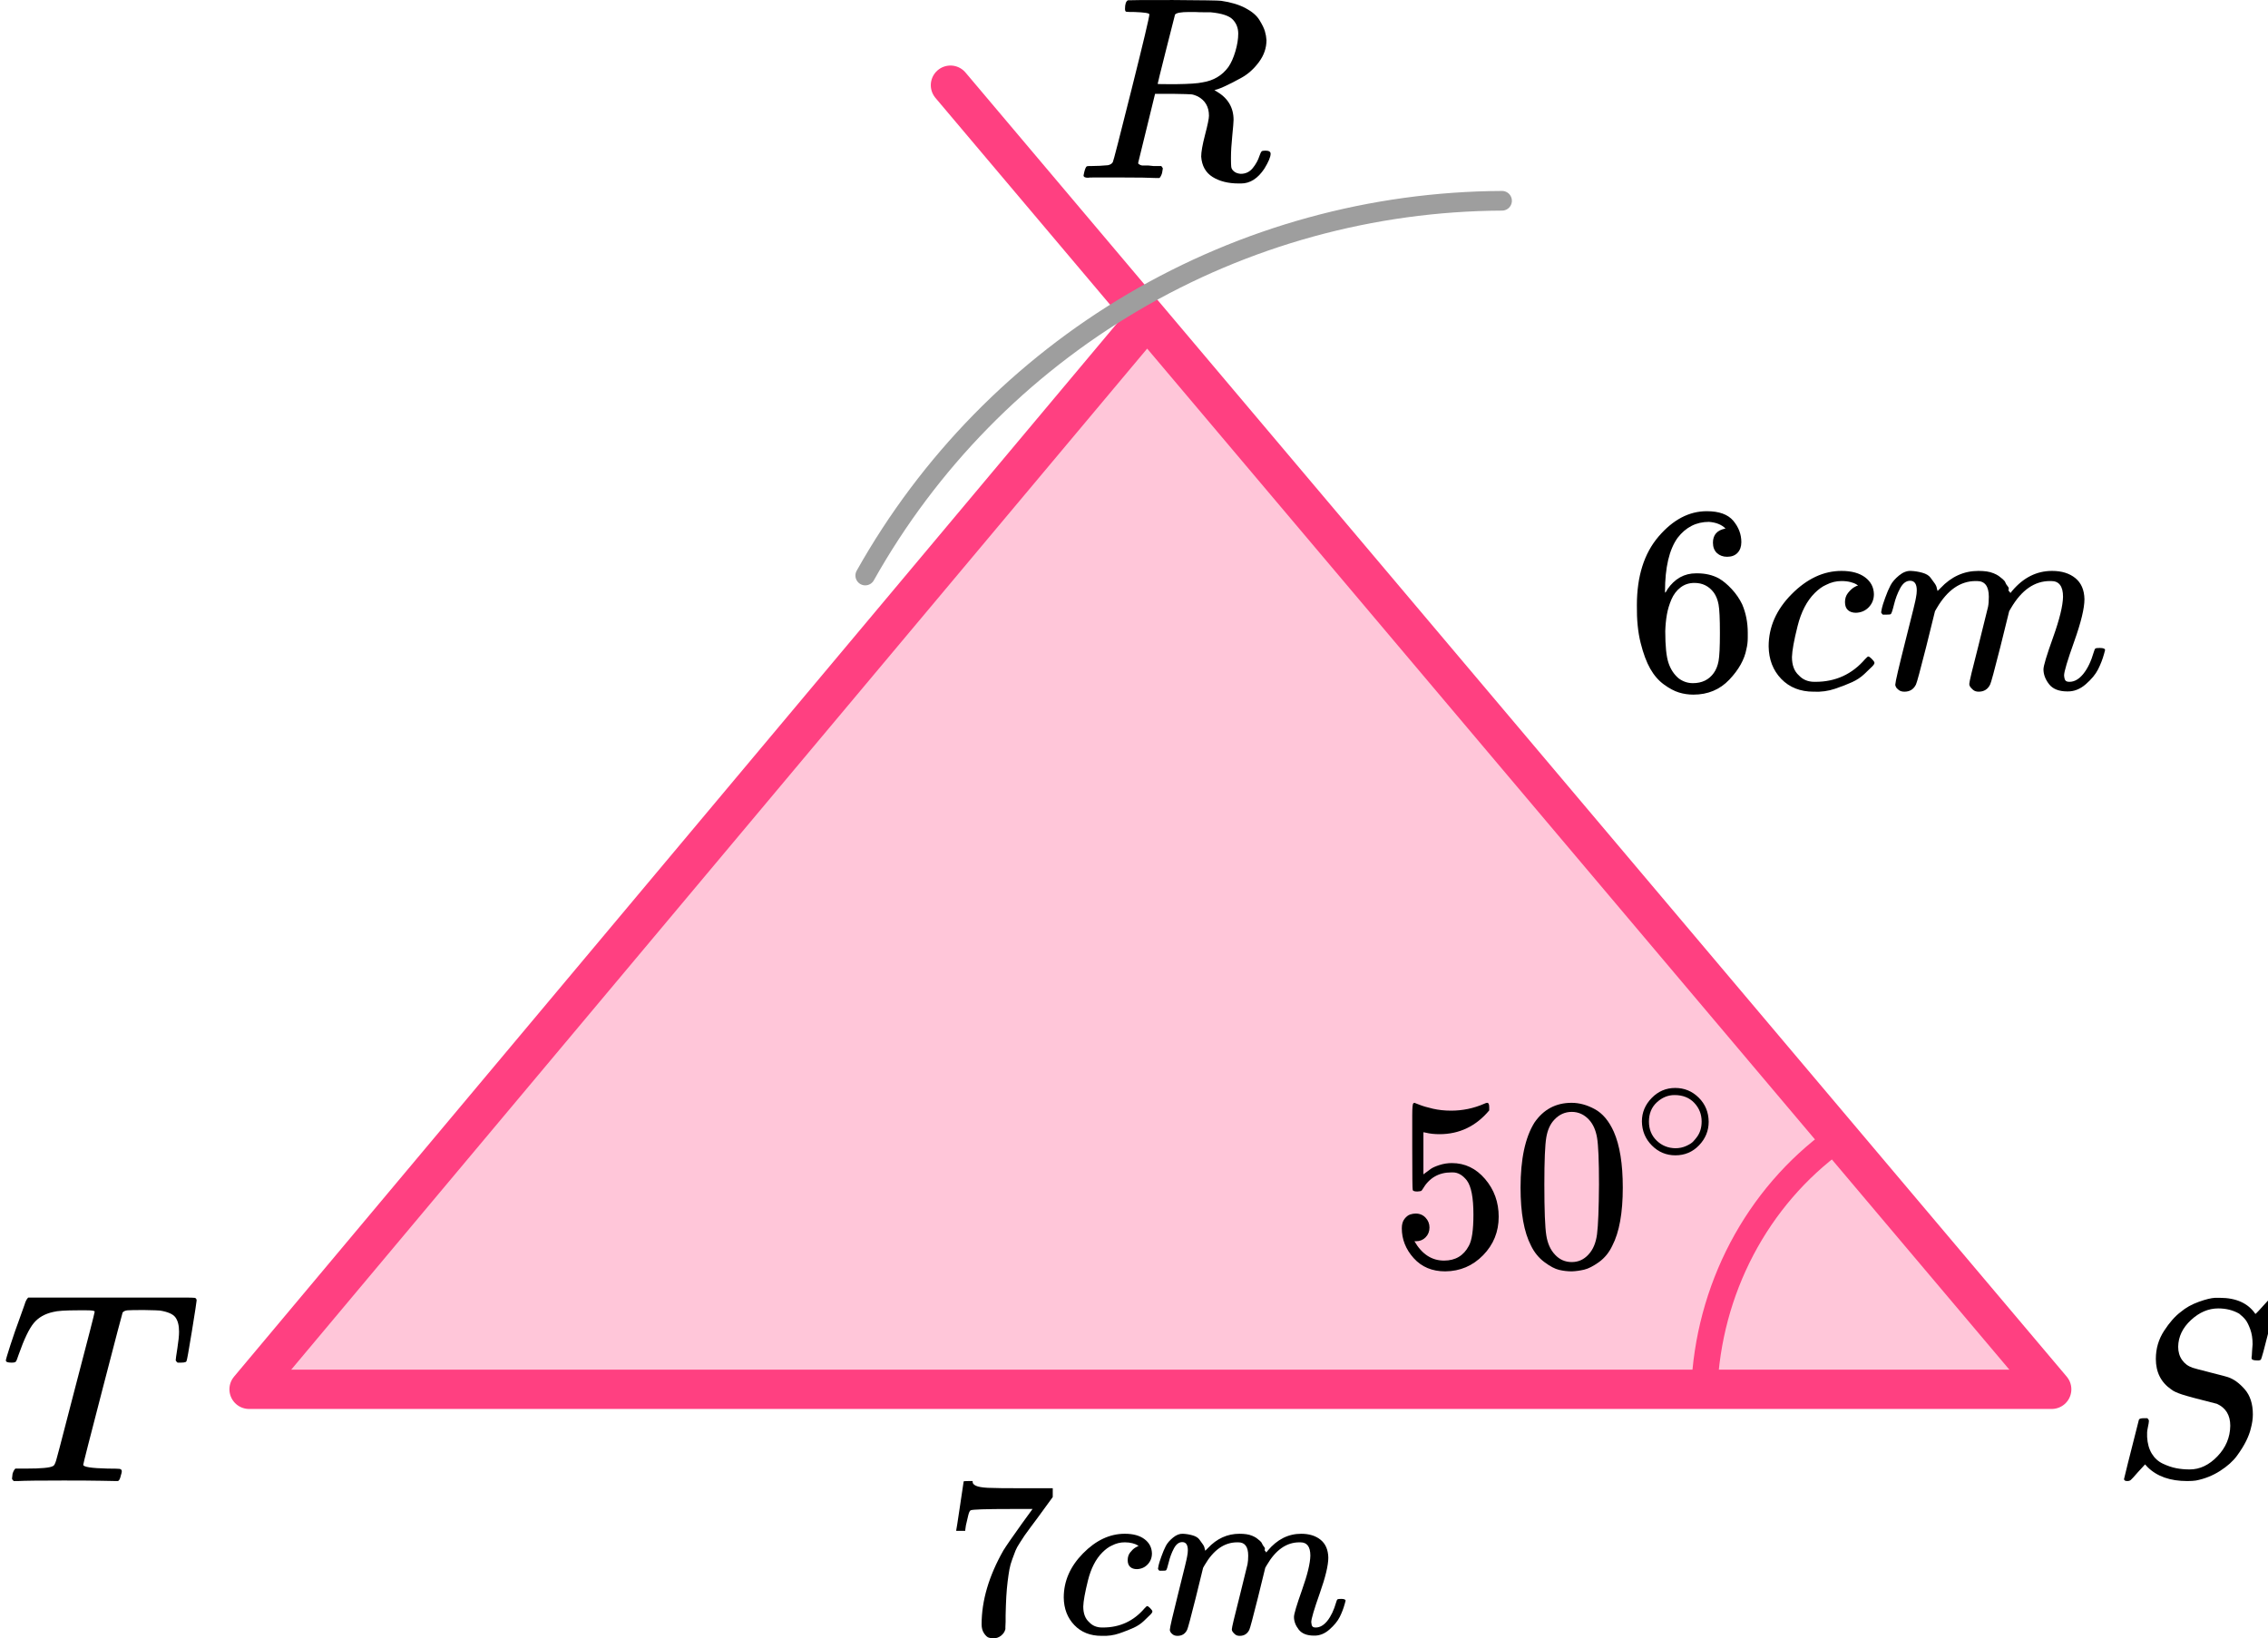 <?xml version="1.0" encoding="UTF-8"?> <svg xmlns="http://www.w3.org/2000/svg" width="173" height="125" viewBox="0 0 173 125" fill="none"><path d="M156.5 106H19L87.5 24.268L156.5 106Z" fill="#FF4081" fill-opacity="0.3"></path><path d="M72.5 6.5L156.5 106H19L87.5 24.268" stroke="#FF4081" stroke-width="3" stroke-linecap="round" stroke-linejoin="round"></path><path d="M66 43.911C70.846 35.277 77.895 28.082 86.428 23.059C94.96 18.036 104.672 15.366 114.574 15.319" stroke="#9E9E9E" stroke-width="1.5" stroke-linecap="round"></path><path d="M130 106C130.152 102.242 131.134 98.572 132.868 95.276C134.603 91.981 137.044 89.148 140 87" stroke="#FF4081" stroke-width="2"></path><path d="M124.859 46.184C124.859 43.973 125.41 42.224 126.514 40.935C127.617 39.647 128.843 39.003 130.191 39.003C131.131 39.003 131.805 39.247 132.214 39.735C132.622 40.224 132.827 40.766 132.827 41.363C132.827 41.702 132.731 41.973 132.541 42.176C132.35 42.38 132.084 42.481 131.744 42.481C131.431 42.481 131.172 42.386 130.967 42.197C130.763 42.007 130.661 41.742 130.661 41.403C130.661 40.807 130.981 40.447 131.621 40.325C131.322 40.027 130.899 39.857 130.355 39.817C129.388 39.817 128.591 40.224 127.964 41.037C127.324 41.932 127.004 43.302 127.004 45.146L127.024 45.227C127.092 45.146 127.147 45.058 127.188 44.963C127.746 44.149 128.475 43.743 129.374 43.743H129.456C130.082 43.743 130.634 43.871 131.11 44.129C131.437 44.319 131.764 44.59 132.091 44.943C132.418 45.295 132.684 45.682 132.888 46.102C133.174 46.767 133.317 47.492 133.317 48.279V48.645C133.317 48.957 133.283 49.248 133.215 49.52C133.065 50.32 132.629 51.099 131.907 51.859C131.185 52.618 130.273 52.998 129.17 52.998C128.788 52.998 128.42 52.944 128.066 52.835C127.712 52.727 127.331 52.523 126.922 52.225C126.514 51.927 126.166 51.527 125.88 51.025C125.594 50.523 125.349 49.865 125.145 49.052C124.94 48.238 124.845 47.282 124.859 46.184ZM129.251 44.475C128.843 44.475 128.489 44.59 128.189 44.821C127.889 45.051 127.658 45.356 127.494 45.736C127.331 46.116 127.215 46.502 127.147 46.895C127.079 47.289 127.038 47.709 127.024 48.157C127.024 49.282 127.106 50.089 127.27 50.577C127.433 51.066 127.692 51.459 128.046 51.757C128.373 52.001 128.734 52.123 129.129 52.123C129.823 52.123 130.355 51.866 130.722 51.35C130.899 51.106 131.022 50.801 131.09 50.435C131.158 50.069 131.192 49.357 131.192 48.299C131.192 47.214 131.158 46.489 131.09 46.123C131.022 45.756 130.899 45.451 130.722 45.207C130.355 44.719 129.864 44.475 129.251 44.475Z" fill="black"></path><path d="M134.91 49.316C134.91 47.838 135.496 46.509 136.667 45.329C137.839 44.149 139.105 43.559 140.467 43.559C141.23 43.559 141.829 43.722 142.265 44.047C142.701 44.373 142.926 44.8 142.939 45.329C142.939 45.722 142.81 46.054 142.551 46.326C142.292 46.597 141.966 46.739 141.571 46.753C141.312 46.753 141.107 46.685 140.958 46.549C140.808 46.414 140.733 46.21 140.733 45.939C140.733 45.668 140.808 45.437 140.958 45.247C141.107 45.058 141.257 44.915 141.407 44.82C141.557 44.725 141.652 44.685 141.693 44.698H141.714C141.714 44.671 141.673 44.63 141.591 44.576C141.509 44.522 141.366 44.468 141.162 44.413C140.958 44.359 140.726 44.332 140.467 44.332C140.059 44.332 139.671 44.427 139.303 44.617C139.017 44.739 138.724 44.949 138.424 45.247C137.825 45.844 137.389 46.685 137.117 47.77C136.844 48.855 136.701 49.641 136.688 50.13C136.688 50.753 136.865 51.221 137.219 51.533C137.518 51.858 137.913 52.021 138.404 52.021H138.486C140.011 52.021 141.271 51.445 142.265 50.292C142.388 50.157 142.47 50.089 142.51 50.089C142.565 50.089 142.653 50.15 142.776 50.272C142.899 50.394 142.967 50.489 142.98 50.557C142.994 50.624 142.933 50.726 142.796 50.862C142.66 50.997 142.463 51.187 142.204 51.431C141.945 51.675 141.639 51.879 141.285 52.042C140.93 52.204 140.495 52.374 139.977 52.55C139.459 52.726 138.915 52.801 138.343 52.774C137.321 52.774 136.497 52.448 135.87 51.797C135.244 51.147 134.924 50.319 134.91 49.316Z" fill="black"></path><path d="M143.492 46.712C143.506 46.63 143.526 46.522 143.553 46.386C143.581 46.251 143.662 45.993 143.799 45.613C143.935 45.233 144.071 44.915 144.207 44.657C144.343 44.399 144.561 44.149 144.861 43.904C145.161 43.66 145.46 43.545 145.76 43.559C146.06 43.572 146.352 43.62 146.639 43.701C146.925 43.782 147.129 43.904 147.251 44.067C147.374 44.23 147.483 44.379 147.578 44.515C147.674 44.65 147.728 44.779 147.742 44.901L147.783 45.044C147.783 45.071 147.789 45.084 147.803 45.084L148.028 44.861C148.845 43.993 149.805 43.559 150.909 43.559C151.14 43.559 151.351 43.572 151.542 43.599C151.733 43.627 151.91 43.674 152.073 43.742C152.237 43.809 152.366 43.877 152.461 43.945C152.557 44.013 152.659 44.094 152.768 44.189C152.877 44.284 152.945 44.372 152.972 44.454C152.999 44.535 153.054 44.623 153.135 44.718C153.217 44.813 153.244 44.894 153.217 44.962C153.19 45.03 153.21 45.091 153.278 45.145C153.347 45.2 153.36 45.247 153.319 45.288L153.483 45.084C154.341 44.067 155.356 43.559 156.527 43.559C157.262 43.559 157.855 43.742 158.304 44.108C158.754 44.474 158.985 45.01 158.999 45.715C158.999 46.407 158.74 47.478 158.223 48.929C157.705 50.38 157.446 51.248 157.446 51.533C157.46 51.722 157.494 51.851 157.549 51.919C157.603 51.987 157.705 52.021 157.855 52.021C158.236 52.021 158.59 51.817 158.917 51.41C159.244 51.004 159.51 50.448 159.714 49.742C159.755 49.593 159.796 49.505 159.837 49.478C159.878 49.451 159.987 49.437 160.164 49.437C160.436 49.437 160.572 49.492 160.572 49.6C160.572 49.614 160.545 49.715 160.491 49.905C160.382 50.298 160.232 50.685 160.041 51.065C159.85 51.444 159.537 51.824 159.101 52.204C158.665 52.584 158.195 52.767 157.692 52.753C157.051 52.753 156.588 52.57 156.302 52.204C156.016 51.838 155.873 51.458 155.873 51.065C155.873 50.807 156.118 49.993 156.609 48.624C157.099 47.254 157.351 46.223 157.365 45.532C157.365 44.732 157.065 44.332 156.466 44.332H156.364C155.192 44.332 154.205 45.017 153.401 46.386L153.258 46.63L152.584 49.356C152.134 51.133 151.876 52.089 151.807 52.224C151.63 52.59 151.338 52.773 150.929 52.773C150.752 52.773 150.609 52.726 150.5 52.631C150.391 52.536 150.316 52.455 150.275 52.387C150.234 52.319 150.214 52.251 150.214 52.184C150.214 52.034 150.445 51.065 150.909 49.275L151.644 46.305C151.685 46.101 151.705 45.844 151.705 45.532C151.705 44.732 151.406 44.332 150.806 44.332H150.704C149.533 44.332 148.545 45.017 147.742 46.386L147.599 46.63L146.925 49.356C146.475 51.133 146.216 52.089 146.148 52.224C145.971 52.59 145.678 52.773 145.27 52.773C145.093 52.773 144.95 52.733 144.841 52.651C144.732 52.57 144.657 52.489 144.616 52.407C144.575 52.326 144.561 52.258 144.575 52.204C144.575 52.028 144.834 50.916 145.351 48.868C145.883 46.779 146.148 45.688 146.148 45.593C146.189 45.389 146.209 45.206 146.209 45.044C146.209 44.555 146.039 44.311 145.699 44.311C145.399 44.311 145.147 44.501 144.943 44.881C144.738 45.261 144.582 45.674 144.473 46.122C144.364 46.569 144.282 46.813 144.228 46.854C144.2 46.881 144.091 46.895 143.901 46.895H143.615C143.533 46.813 143.492 46.752 143.492 46.712Z" fill="black"></path><g clip-path="url(#clip0)"><path d="M109.039 93.656C109.039 93.955 108.94 94.204 108.743 94.404C108.545 94.603 108.304 94.703 108.02 94.703H107.891C108.459 95.687 109.212 96.18 110.15 96.18C111.015 96.18 111.644 95.806 112.039 95.058C112.274 94.647 112.391 93.849 112.391 92.665C112.391 91.382 112.225 90.516 111.891 90.067C111.57 89.656 111.212 89.451 110.817 89.451H110.706C109.743 89.451 109.014 89.874 108.521 90.722C108.471 90.809 108.428 90.859 108.391 90.871C108.354 90.884 108.261 90.896 108.113 90.909C107.903 90.909 107.786 90.871 107.761 90.796C107.736 90.746 107.724 89.656 107.724 87.525V85.114C107.724 84.491 107.755 84.18 107.817 84.18C107.841 84.155 107.866 84.142 107.891 84.142C107.903 84.142 108.033 84.192 108.28 84.292C108.527 84.391 108.866 84.491 109.298 84.591C109.731 84.69 110.194 84.74 110.687 84.74C111.564 84.74 112.404 84.566 113.206 84.217C113.305 84.167 113.385 84.142 113.447 84.142C113.546 84.142 113.595 84.254 113.595 84.479V84.722C112.583 85.93 111.317 86.535 109.798 86.535C109.416 86.535 109.07 86.497 108.761 86.422L108.576 86.385V89.6C108.811 89.426 108.996 89.289 109.132 89.189C109.268 89.089 109.49 88.99 109.798 88.89C110.107 88.79 110.422 88.74 110.743 88.74C111.743 88.74 112.589 89.145 113.28 89.955C113.972 90.765 114.318 91.725 114.318 92.834C114.318 93.98 113.922 94.958 113.132 95.768C112.342 96.578 111.379 96.99 110.243 97.002C109.243 97.002 108.44 96.665 107.835 95.993C107.23 95.32 106.928 94.56 106.928 93.712C106.928 93.413 106.996 93.176 107.131 93.002C107.267 92.828 107.409 92.715 107.557 92.665C107.706 92.616 107.848 92.591 107.983 92.591C108.292 92.591 108.545 92.697 108.743 92.909C108.94 93.12 109.039 93.37 109.039 93.656Z" fill="black"></path><path d="M117.042 85.656C117.733 84.647 118.678 84.142 119.876 84.142C120.468 84.142 121.061 84.304 121.654 84.628C122.246 84.952 122.728 85.525 123.098 86.348C123.555 87.382 123.784 88.803 123.784 90.609C123.784 92.541 123.518 94.017 122.987 95.039C122.74 95.563 122.401 95.98 121.969 96.292C121.536 96.603 121.16 96.796 120.839 96.871C120.518 96.946 120.203 96.99 119.894 97.002C119.573 97.002 119.252 96.965 118.931 96.89C118.61 96.815 118.234 96.616 117.801 96.292C117.369 95.968 117.03 95.55 116.783 95.039C116.252 94.017 115.986 92.541 115.986 90.609C115.986 88.441 116.338 86.79 117.042 85.656ZM121.209 85.432C120.839 85.033 120.4 84.834 119.894 84.834C119.376 84.834 118.931 85.033 118.561 85.432C118.252 85.756 118.048 86.204 117.95 86.778C117.851 87.351 117.801 88.547 117.801 90.366C117.801 92.335 117.851 93.631 117.95 94.254C118.048 94.877 118.271 95.37 118.616 95.731C118.962 96.105 119.388 96.292 119.894 96.292C120.388 96.292 120.808 96.105 121.154 95.731C121.512 95.357 121.734 94.834 121.82 94.161C121.907 93.488 121.956 92.223 121.969 90.366C121.969 88.56 121.919 87.37 121.82 86.796C121.722 86.223 121.518 85.768 121.209 85.432Z" fill="black"></path><path d="M125.242 85.558C125.242 84.88 125.491 84.285 125.989 83.774C126.486 83.263 127.084 83.008 127.782 83.008C128.481 83.008 129.079 83.254 129.576 83.748C130.074 84.241 130.327 84.853 130.336 85.585C130.336 86.272 130.091 86.871 129.603 87.382C129.114 87.893 128.511 88.148 127.796 88.148C127.097 88.148 126.499 87.897 126.002 87.395C125.504 86.893 125.251 86.281 125.242 85.558ZM127.73 83.55C127.233 83.55 126.783 83.735 126.381 84.105C125.98 84.475 125.779 84.964 125.779 85.572C125.779 86.162 125.975 86.646 126.368 87.025C126.761 87.404 127.237 87.598 127.796 87.607C128.092 87.607 128.367 87.549 128.621 87.435C128.874 87.32 129.053 87.206 129.157 87.091C129.262 86.977 129.354 86.867 129.432 86.761C129.677 86.435 129.799 86.038 129.799 85.572C129.799 85.016 129.611 84.541 129.236 84.144C128.861 83.748 128.359 83.55 127.73 83.55Z" fill="black"></path></g><g clip-path="url(#clip1)"><path d="M72.941 116.748C72.953 116.725 73.05 116.1 73.232 114.874L73.506 113.034C73.506 113.011 73.62 113 73.849 113H74.191V113.069C74.191 113.183 74.276 113.281 74.448 113.361C74.619 113.441 74.915 113.493 75.338 113.516C75.76 113.539 76.724 113.55 78.231 113.55H80.302V114.221L79.138 115.819C79.035 115.957 78.864 116.186 78.624 116.507C78.385 116.828 78.231 117.04 78.162 117.143C78.094 117.246 77.974 117.43 77.803 117.693C77.631 117.957 77.517 118.163 77.46 118.312C77.403 118.461 77.323 118.673 77.221 118.948C77.118 119.223 77.044 119.487 76.998 119.739C76.952 119.991 76.907 120.301 76.861 120.668C76.816 121.034 76.781 121.424 76.758 121.837C76.736 122.249 76.719 122.719 76.707 123.246C76.707 123.407 76.707 123.567 76.707 123.728C76.707 123.888 76.701 124.026 76.69 124.14V124.295C76.644 124.49 76.536 124.656 76.365 124.794C76.194 124.931 76 125 75.783 125C75.657 125 75.537 124.983 75.423 124.948C75.309 124.914 75.189 124.805 75.064 124.622C74.938 124.438 74.876 124.209 74.876 123.934C74.876 122.123 75.429 120.244 76.536 118.295C76.764 117.928 77.243 117.235 77.974 116.215L78.761 115.132H77.169C75.184 115.132 74.14 115.166 74.037 115.235C73.968 115.269 73.906 115.407 73.849 115.648C73.791 115.888 73.734 116.135 73.677 116.387L73.626 116.748V116.799H72.941V116.748Z" fill="black"></path><path d="M81.141 121.887C81.141 120.638 81.631 119.515 82.613 118.518C83.594 117.52 84.655 117.022 85.796 117.022C86.435 117.022 86.938 117.159 87.303 117.435C87.668 117.71 87.856 118.071 87.868 118.518C87.868 118.85 87.759 119.131 87.542 119.36C87.326 119.589 87.052 119.71 86.721 119.721C86.504 119.721 86.333 119.664 86.207 119.549C86.082 119.435 86.019 119.263 86.019 119.033C86.019 118.804 86.082 118.609 86.207 118.449C86.333 118.288 86.458 118.168 86.584 118.088C86.709 118.008 86.789 117.973 86.823 117.985H86.841C86.841 117.962 86.806 117.927 86.738 117.882C86.669 117.836 86.549 117.79 86.378 117.744C86.207 117.698 86.013 117.675 85.796 117.675C85.454 117.675 85.129 117.755 84.821 117.916C84.581 118.019 84.336 118.197 84.085 118.449C83.583 118.953 83.218 119.664 82.989 120.581C82.761 121.498 82.641 122.162 82.63 122.575C82.63 123.102 82.778 123.498 83.075 123.761C83.326 124.036 83.657 124.174 84.068 124.174H84.136C85.414 124.174 86.47 123.687 87.303 122.712C87.405 122.598 87.474 122.541 87.508 122.541C87.554 122.541 87.628 122.592 87.731 122.695C87.833 122.798 87.89 122.879 87.902 122.936C87.913 122.993 87.862 123.079 87.748 123.194C87.634 123.308 87.468 123.469 87.251 123.675C87.034 123.882 86.778 124.053 86.481 124.191C86.184 124.328 85.819 124.472 85.386 124.621C84.952 124.77 84.496 124.833 84.016 124.81C83.16 124.81 82.47 124.535 81.945 123.985C81.42 123.435 81.152 122.735 81.141 121.887Z" fill="black"></path><path d="M88.33 119.687C88.341 119.619 88.359 119.527 88.381 119.412C88.404 119.298 88.473 119.08 88.587 118.759C88.701 118.438 88.815 118.169 88.929 117.951C89.043 117.733 89.226 117.521 89.477 117.315C89.728 117.109 89.979 117.011 90.23 117.023C90.481 117.034 90.726 117.074 90.966 117.143C91.206 117.212 91.377 117.315 91.48 117.452C91.582 117.59 91.674 117.716 91.753 117.831C91.833 117.945 91.879 118.054 91.89 118.157L91.925 118.278C91.925 118.301 91.93 118.312 91.942 118.312L92.13 118.123C92.815 117.389 93.619 117.023 94.543 117.023C94.737 117.023 94.914 117.034 95.074 117.057C95.234 117.08 95.382 117.12 95.519 117.177C95.656 117.235 95.764 117.292 95.844 117.349C95.924 117.407 96.01 117.475 96.101 117.556C96.192 117.636 96.249 117.71 96.272 117.779C96.295 117.848 96.341 117.922 96.409 118.003C96.478 118.083 96.501 118.152 96.478 118.209C96.455 118.266 96.472 118.318 96.529 118.364C96.586 118.409 96.597 118.45 96.563 118.484L96.7 118.312C97.419 117.452 98.269 117.023 99.251 117.023C99.867 117.023 100.363 117.177 100.74 117.487C101.116 117.796 101.31 118.249 101.322 118.845C101.322 119.429 101.105 120.335 100.671 121.561C100.238 122.788 100.021 123.521 100.021 123.762C100.032 123.922 100.061 124.031 100.106 124.088C100.152 124.146 100.238 124.174 100.363 124.174C100.683 124.174 100.979 124.003 101.253 123.659C101.527 123.315 101.75 122.845 101.921 122.249C101.955 122.123 101.989 122.048 102.024 122.025C102.058 122.003 102.149 121.991 102.297 121.991C102.526 121.991 102.64 122.037 102.64 122.129C102.64 122.14 102.617 122.226 102.571 122.386C102.48 122.719 102.354 123.046 102.195 123.366C102.035 123.687 101.772 124.008 101.407 124.329C101.042 124.65 100.648 124.805 100.226 124.793C99.69 124.793 99.302 124.639 99.062 124.329C98.823 124.02 98.703 123.699 98.703 123.366C98.703 123.149 98.908 122.461 99.319 121.303C99.73 120.146 99.941 119.275 99.952 118.69C99.952 118.014 99.701 117.676 99.199 117.676H99.114C98.132 117.676 97.305 118.255 96.632 119.412L96.512 119.619L95.947 121.922C95.57 123.424 95.354 124.232 95.297 124.346C95.148 124.656 94.903 124.811 94.561 124.811C94.412 124.811 94.292 124.77 94.201 124.69C94.11 124.61 94.047 124.541 94.013 124.484C93.979 124.427 93.962 124.369 93.962 124.312C93.962 124.186 94.156 123.366 94.543 121.854L95.16 119.343C95.194 119.172 95.211 118.954 95.211 118.69C95.211 118.014 94.96 117.676 94.458 117.676H94.372C93.391 117.676 92.564 118.255 91.89 119.412L91.771 119.619L91.206 121.922C90.829 123.424 90.612 124.232 90.555 124.346C90.407 124.656 90.162 124.811 89.819 124.811C89.671 124.811 89.551 124.776 89.46 124.707C89.368 124.639 89.306 124.57 89.272 124.501C89.237 124.432 89.226 124.375 89.237 124.329C89.237 124.18 89.454 123.24 89.888 121.51C90.333 119.745 90.555 118.822 90.555 118.742C90.59 118.57 90.607 118.415 90.607 118.278C90.607 117.865 90.464 117.659 90.179 117.659C89.928 117.659 89.716 117.819 89.545 118.14C89.374 118.461 89.243 118.811 89.152 119.189C89.06 119.567 88.992 119.773 88.946 119.808C88.924 119.831 88.832 119.842 88.672 119.842H88.433C88.364 119.773 88.33 119.722 88.33 119.687Z" fill="black"></path></g><path d="M86.546 0.916C86.19 0.916 85.979 0.91 85.913 0.896C85.847 0.883 85.814 0.81 85.814 0.678C85.814 0.32 85.887 0.101 86.032 0.022C86.058 0.008 87.204 0.002 89.471 0.002C91.737 0.015 92.962 0.035 93.146 0.061C93.884 0.167 94.504 0.353 95.004 0.618C95.505 0.883 95.861 1.188 96.071 1.533C96.282 1.877 96.421 2.162 96.486 2.387C96.552 2.613 96.592 2.838 96.605 3.063C96.605 3.66 96.414 4.217 96.032 4.733C95.65 5.25 95.208 5.648 94.708 5.926C94.207 6.205 93.766 6.43 93.384 6.602C93.001 6.775 92.751 6.861 92.633 6.861L92.771 6.96C93.654 7.464 94.095 8.193 94.095 9.147C94.095 9.293 94.062 9.697 93.996 10.36C93.93 11.023 93.897 11.566 93.897 11.99V12.169C93.897 12.408 93.904 12.593 93.917 12.726C93.93 12.858 94.003 12.977 94.135 13.084C94.266 13.19 94.438 13.249 94.648 13.262C95.017 13.262 95.32 13.117 95.558 12.825C95.795 12.534 95.966 12.222 96.071 11.891C96.137 11.705 96.19 11.592 96.229 11.553C96.269 11.513 96.368 11.493 96.526 11.493C96.789 11.493 96.921 11.573 96.921 11.732C96.921 11.97 96.763 12.348 96.447 12.865C95.946 13.62 95.353 13.998 94.668 13.998H94.49C93.687 13.998 93.021 13.832 92.494 13.501C91.967 13.17 91.677 12.653 91.625 11.95C91.625 11.592 91.724 11.036 91.921 10.28C92.119 9.525 92.218 9.041 92.218 8.829C92.218 8.153 91.934 7.663 91.368 7.358C91.17 7.265 91.005 7.212 90.874 7.199C90.742 7.185 90.274 7.172 89.471 7.159H88.107L87.475 9.743C87.04 11.493 86.822 12.381 86.822 12.408C86.822 12.461 86.829 12.494 86.842 12.507C86.855 12.52 86.901 12.547 86.98 12.586C87.059 12.626 87.171 12.639 87.316 12.626C87.461 12.613 87.679 12.626 87.969 12.666H88.581C88.66 12.772 88.7 12.832 88.7 12.845C88.7 12.858 88.68 12.977 88.641 13.203C88.588 13.375 88.522 13.501 88.443 13.581H88.146C87.672 13.554 86.809 13.541 85.558 13.541C85.109 13.541 84.695 13.541 84.312 13.541C83.93 13.541 83.627 13.541 83.403 13.541C83.179 13.541 83.041 13.547 82.988 13.561C82.764 13.561 82.652 13.501 82.652 13.382C82.652 13.355 82.672 13.262 82.712 13.103C82.778 12.852 82.843 12.712 82.909 12.686C82.962 12.673 83.061 12.666 83.206 12.666H83.324C83.68 12.666 84.075 12.646 84.51 12.606C84.695 12.567 84.82 12.487 84.885 12.368C84.925 12.315 85.399 10.473 86.308 6.841C87.218 3.209 87.672 1.294 87.672 1.095C87.672 1.002 87.297 0.943 86.546 0.916ZM94.451 2.566C94.451 2.142 94.312 1.784 94.036 1.493C93.759 1.201 93.192 1.016 92.336 0.936C92.31 0.936 92.158 0.936 91.882 0.936C91.605 0.936 91.355 0.93 91.131 0.916H90.696C90.077 0.916 89.721 0.983 89.629 1.115C89.615 1.155 89.391 2.036 88.957 3.759C88.522 5.482 88.305 6.364 88.305 6.403C88.305 6.417 88.759 6.423 89.668 6.423C90.696 6.41 91.381 6.364 91.724 6.284C92.567 6.152 93.225 5.761 93.7 5.111C93.911 4.806 94.088 4.409 94.233 3.918C94.378 3.428 94.451 2.977 94.451 2.566Z" fill="black"></path><g clip-path="url(#clip2)"><path d="M167.029 112.114C167.799 112.114 168.504 111.78 169.143 111.113C169.783 110.445 170.109 109.669 170.122 108.783C170.122 107.974 169.783 107.416 169.104 107.108C167.721 106.761 166.833 106.523 166.442 106.395C166.05 106.267 165.776 106.138 165.62 106.01C164.837 105.471 164.445 104.694 164.445 103.68C164.445 102.897 164.654 102.184 165.071 101.542C165.489 100.9 165.913 100.419 166.344 100.098C166.722 99.777 167.179 99.52 167.714 99.328C168.249 99.135 168.667 99.033 168.967 99.02H169.182H169.319C170.572 99.02 171.479 99.431 172.04 100.252C172.053 100.252 172.138 100.169 172.295 100.002C172.452 99.835 172.621 99.649 172.804 99.443C172.987 99.238 173.117 99.097 173.195 99.02C173.208 99.02 173.235 99.02 173.274 99.02C173.313 99.02 173.345 99.013 173.372 99.001C173.541 99.001 173.626 99.045 173.626 99.135C173.626 99.225 173.443 100.002 173.078 101.465C172.713 102.929 172.504 103.686 172.452 103.738C172.399 103.789 172.295 103.808 172.138 103.795C171.877 103.795 171.747 103.738 171.747 103.622C171.747 103.545 171.753 103.481 171.766 103.43C171.766 103.391 171.773 103.269 171.786 103.064C171.799 102.858 171.812 102.691 171.825 102.563C171.825 102.126 171.766 101.748 171.649 101.427C171.531 101.106 171.414 100.868 171.297 100.714C171.179 100.56 171.016 100.4 170.807 100.233C170.337 99.963 169.802 99.829 169.202 99.829C168.458 99.829 167.766 100.124 167.127 100.714C166.487 101.305 166.161 101.985 166.148 102.756C166.148 103.141 166.246 103.474 166.442 103.757C166.637 104.039 166.905 104.238 167.244 104.354C167.297 104.379 167.753 104.501 168.615 104.72C169.476 104.938 169.913 105.053 169.926 105.066C170.37 105.208 170.801 105.516 171.218 105.991C171.636 106.466 171.845 107.108 171.845 107.916C171.845 108.25 171.792 108.61 171.688 108.995C171.623 109.277 171.505 109.592 171.336 109.938C171.166 110.285 170.931 110.664 170.631 111.074C170.331 111.485 169.9 111.87 169.339 112.23C168.778 112.589 168.164 112.833 167.499 112.961C167.342 112.987 167.12 113 166.833 113C165.541 113 164.536 112.647 163.819 111.941L163.623 111.729L163.075 112.326C162.775 112.673 162.592 112.872 162.527 112.923C162.461 112.974 162.376 113 162.272 113C162.102 113 162.018 112.949 162.018 112.846C162.018 112.807 162.396 111.299 163.153 108.321C163.179 108.244 163.31 108.205 163.544 108.205H163.799C163.877 108.282 163.916 108.353 163.916 108.417C163.916 108.443 163.91 108.5 163.897 108.59C163.884 108.68 163.858 108.815 163.819 108.995C163.779 109.174 163.766 109.386 163.779 109.63C163.806 110.131 163.923 110.554 164.132 110.901C164.341 111.248 164.621 111.504 164.974 111.671C165.326 111.838 165.665 111.954 165.991 112.018C166.318 112.082 166.664 112.114 167.029 112.114Z" fill="black"></path></g><path d="M0.852 103.964C0.582 103.964 0.447 103.908 0.447 103.798C0.447 103.729 0.561 103.343 0.788 102.64C1.015 101.937 1.257 101.241 1.513 100.552L1.875 99.538C1.946 99.29 2.038 99.111 2.152 99.001H12.123H14.041C14.496 99.001 14.765 99.008 14.851 99.022C14.936 99.035 14.986 99.097 15 99.208C15 99.29 14.879 100.076 14.638 101.565C14.396 103.054 14.261 103.805 14.233 103.819C14.233 103.915 14.098 103.964 13.828 103.964C13.7 103.964 13.615 103.964 13.572 103.964C13.53 103.964 13.487 103.929 13.444 103.86L13.402 103.798C13.402 103.715 13.444 103.405 13.53 102.868C13.615 102.33 13.658 101.91 13.658 101.606C13.658 101.124 13.565 100.759 13.38 100.51C13.196 100.262 12.805 100.09 12.209 99.993C12.138 99.98 11.726 99.966 10.973 99.952C10.319 99.952 9.907 99.959 9.737 99.973C9.567 99.987 9.439 100.042 9.354 100.138C9.339 100.152 8.835 102.075 7.841 105.907C6.846 109.74 6.349 111.69 6.349 111.759C6.349 111.925 6.974 112.021 8.224 112.049C8.679 112.049 8.97 112.056 9.098 112.069C9.226 112.083 9.29 112.145 9.29 112.256C9.29 112.325 9.268 112.421 9.226 112.545C9.169 112.793 9.105 112.938 9.034 112.979L8.991 113C8.949 113 8.899 113 8.842 113C8.771 113 8.402 112.993 7.734 112.979C7.067 112.966 6.108 112.959 4.858 112.959C3.025 112.959 1.861 112.972 1.363 113H1.044C0.959 112.917 0.916 112.855 0.916 112.814C0.916 112.773 0.93 112.648 0.959 112.442C1.015 112.262 1.086 112.132 1.172 112.049H1.768H2.003C3.139 112.049 3.814 111.987 4.027 111.863C4.041 111.849 4.055 111.842 4.069 111.842C4.14 111.801 4.211 111.663 4.282 111.428C4.354 111.194 4.638 110.112 5.135 108.182C5.376 107.245 5.575 106.479 5.731 105.887C6.726 102.096 7.223 100.159 7.223 100.076C7.223 100.007 7.017 99.973 6.605 99.973H5.944C4.993 99.973 4.368 100.014 4.069 100.097C3.43 100.235 2.933 100.517 2.578 100.945C2.223 101.372 1.839 102.172 1.427 103.343C1.328 103.647 1.257 103.826 1.214 103.881C1.172 103.936 1.072 103.964 0.916 103.964H0.852Z" fill="black"></path><defs><clipPath id="clip0"><rect width="26" height="14" fill="white" transform="translate(106 83)"></rect></clipPath><clipPath id="clip1"><rect width="31" height="12" fill="white" transform="translate(72 113)"></rect></clipPath><clipPath id="clip2"><rect width="12" height="14" fill="white" transform="translate(161 99)"></rect></clipPath></defs></svg> 
